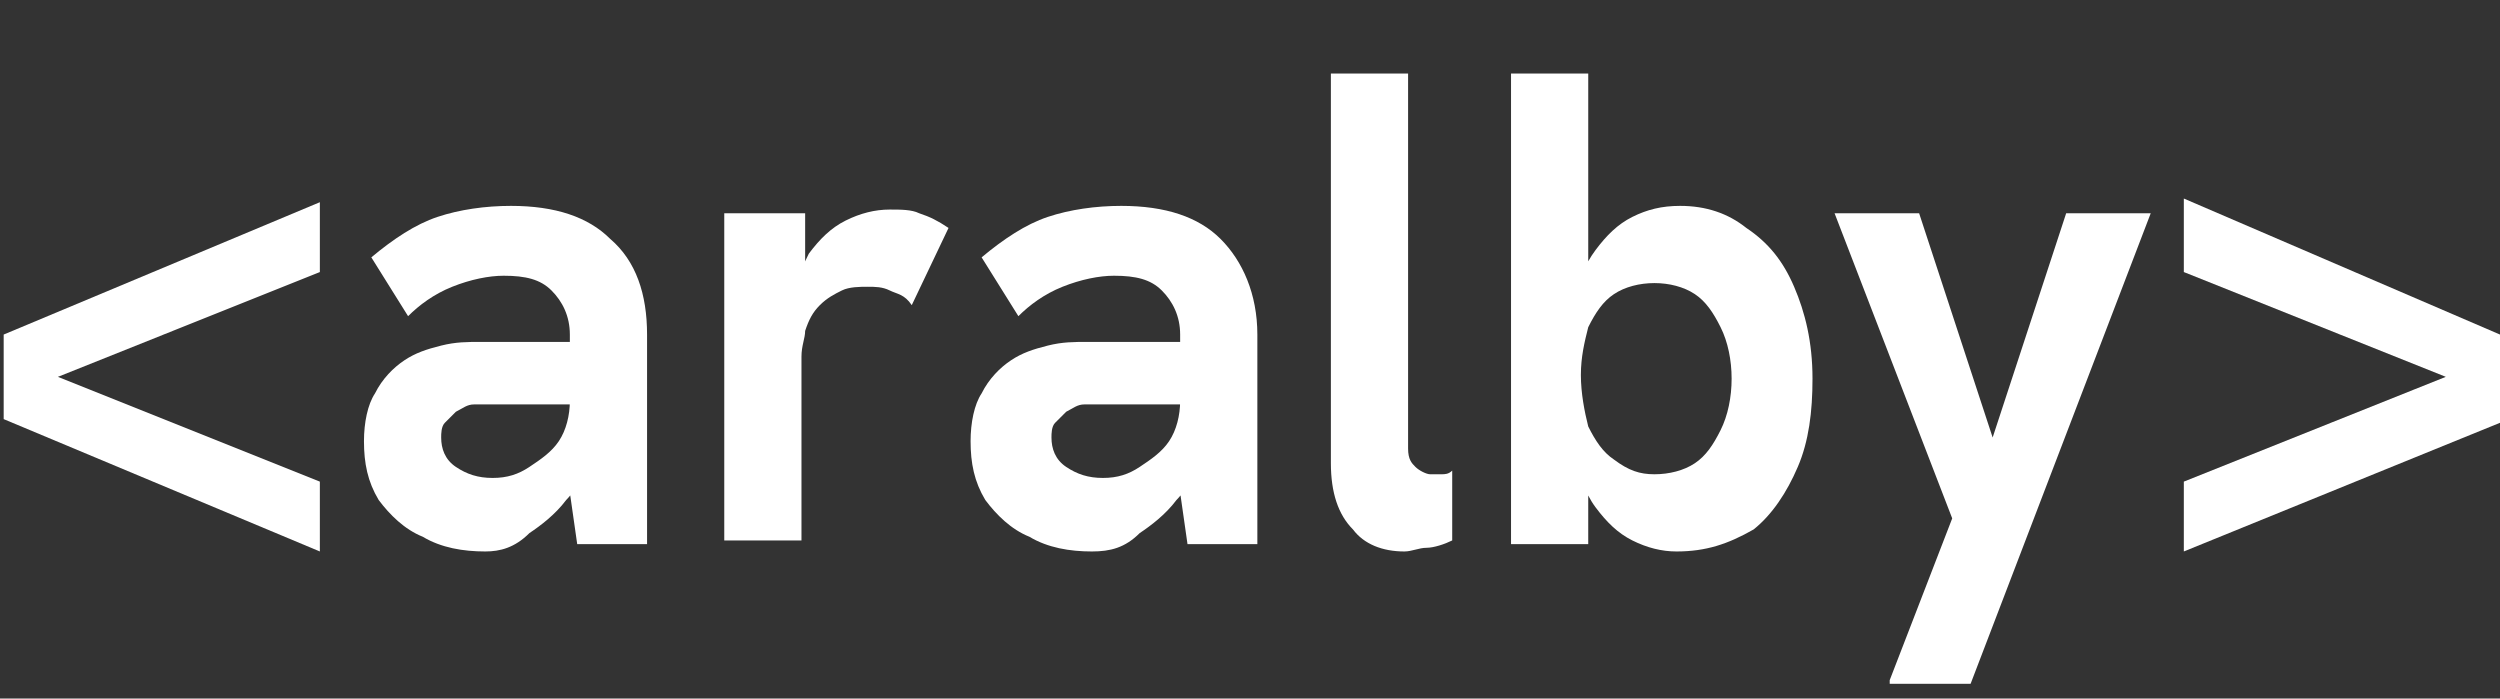 <?xml version="1.0" encoding="utf-8"?>
<!-- Generator: Adobe Illustrator 26.5.0, SVG Export Plug-In . SVG Version: 6.00 Build 0)  -->
<svg version="1.1" id="katman_1" xmlns="http://www.w3.org/2000/svg" xmlns:xlink="http://www.w3.org/1999/xlink" x="0px" y="0px"
	 viewBox="0 0 68 19" style="enable-background:new 0 0 68 19;" xml:space="preserve">
<rect x="0" y="0" width="68" height="19" fill="#333333" stroke="none"/>
<style type="text/css">
	.st0{display:none;fill:#1D1D1B;}
	.st1{fill:#FFFFFF;}
</style>
<path class="st0" d="M0.4,14V0.1h3.4l3.9,10.4H7.3l3.9-10.4h3.4V14h-2.3V2.8l0.2,0l-3.8,10H6.4l-3.9-10l0.2,0V14H0.4z M17.9,14V4.1
	h2.2V14H17.9z M17.8,2.5V0.1h2.4v2.5H17.8z M27.4,18.3c-1.5,0-2.6-0.3-3.4-0.8c-0.8-0.5-1.3-1.2-1.3-2.1c0-0.1,0-0.2,0-0.3
	c0-0.1,0-0.2,0.1-0.3l2.7-1.7l0.6,0.6l-1.3,1.6c0,0,0,0.1,0,0.1c0,0,0,0.1,0,0.1c0,0.4,0.2,0.7,0.7,0.9c0.5,0.2,1.2,0.3,1.9,0.3
	c0.7,0,1.2-0.1,1.6-0.3c0.4-0.2,0.6-0.4,0.6-0.8c0-0.2-0.1-0.4-0.2-0.5c-0.1-0.1-0.3-0.2-0.5-0.3s-0.5-0.2-0.9-0.2
	c-0.3-0.1-0.8-0.1-1.2-0.2c-0.6-0.1-1.2-0.2-1.8-0.4c-0.6-0.2-1.1-0.4-1.4-0.8c-0.4-0.3-0.6-0.8-0.6-1.4c0-0.5,0.2-1,0.5-1.4
	c0.3-0.4,0.8-0.8,1.4-1l1.1,0.9c-0.4,0.1-0.7,0.2-0.8,0.4c-0.2,0.2-0.3,0.4-0.3,0.7c0,0.2,0.1,0.4,0.3,0.6c0.2,0.1,0.4,0.2,0.7,0.3
	c0.3,0.1,0.7,0.1,1.2,0.2c0.7,0.1,1.3,0.2,1.9,0.3c0.6,0.1,1.1,0.3,1.5,0.5c0.4,0.2,0.8,0.4,1,0.8c0.2,0.3,0.4,0.8,0.4,1.3
	c0,0.9-0.4,1.7-1.2,2.2C29.9,18,28.8,18.3,27.4,18.3z M27.2,11.1c-0.8,0-1.5-0.2-2.1-0.5c-0.6-0.3-1.1-0.7-1.4-1.3
	c-0.3-0.5-0.5-1.2-0.5-1.8c0-0.7,0.2-1.4,0.5-1.9c0.4-0.5,0.8-1,1.4-1.3c0.6-0.3,1.3-0.5,2-0.5c0.7,0,1.4,0.2,2,0.5
	c0.6,0.3,1.1,0.7,1.4,1.3c0.4,0.5,0.6,1.2,0.6,2c0,0.7-0.2,1.3-0.5,1.8c-0.3,0.5-0.8,0.9-1.4,1.2C28.6,11,28,11.1,27.2,11.1z
	 M27.1,9.4c0.6,0,1-0.2,1.3-0.5c0.3-0.4,0.4-0.8,0.4-1.3c0-0.5-0.2-1-0.5-1.3c-0.3-0.3-0.7-0.5-1.3-0.5c-0.5,0-1,0.2-1.3,0.5
	c-0.3,0.3-0.5,0.7-0.5,1.3c0,0.5,0.2,0.9,0.5,1.3C26.1,9.2,26.6,9.4,27.1,9.4z M30.4,6.1l-1.6-1L31,3.3l1.1,1.4L30.4,6.1z M34.3,14
	V0.1h2.2v6.3l-0.4,0.1c0.2-0.6,0.4-1,0.8-1.4c0.3-0.4,0.7-0.6,1.2-0.8C38.5,4,39,4,39.4,4c1.1,0,2,0.3,2.6,1C42.7,5.5,43,6.4,43,7.6
	V14h-2.2V8.4c0-0.9-0.2-1.5-0.5-1.9c-0.3-0.4-0.8-0.6-1.5-0.6c-0.7,0-1.3,0.3-1.7,0.8s-0.6,1.4-0.6,2.5V14H34.3z M49.5,14.2
	c-0.5,0-1-0.1-1.4-0.3c-0.4-0.2-0.8-0.5-1-0.9c-0.3-0.4-0.4-1-0.4-1.7V1.7l2.2-1.2v10.1c0,0.6,0.1,1,0.2,1.3
	c0.2,0.3,0.5,0.4,0.9,0.4c0.1,0,0.3,0,0.5,0c0.2,0,0.4-0.1,0.6-0.1v1.7c-0.3,0.1-0.5,0.2-0.8,0.2C50,14.2,49.8,14.2,49.5,14.2z
	 M44.8,5.9V4.1h6.3v1.7H44.8z M54.6,18.1l2-4.7l-3.8-9.2h2.4l2.5,7l2.5-7h2.4L57,18.1H54.6z M64.8,14v-2.5h2.4V14H64.8z"/>
<g>
	<path class="st1" d="M8.7,15l-8.6-3.6V9.1l8.6-3.6v1.9l-8,3.2V9.9l8,3.2V15z"/>
	<path class="st1" d="M13.2,15c-0.6,0-1.2-0.1-1.7-0.4c-0.5-0.2-0.9-0.6-1.2-1c-0.3-0.5-0.4-1-0.4-1.6c0-0.5,0.1-1,0.3-1.3
		c0.2-0.4,0.5-0.7,0.8-0.9c0.3-0.2,0.6-0.3,1-0.4c0.4-0.1,0.7-0.1,1.1-0.1h2.6V11h-2.3c-0.2,0-0.4,0-0.5,0c-0.2,0-0.3,0.1-0.5,0.2
		c-0.1,0.1-0.2,0.2-0.3,0.3s-0.1,0.3-0.1,0.4c0,0.3,0.1,0.6,0.4,0.8c0.3,0.2,0.6,0.3,1,0.3c0.4,0,0.7-0.1,1-0.3
		c0.3-0.2,0.6-0.4,0.8-0.7c0.2-0.3,0.3-0.7,0.3-1.1l0.6,1.2c-0.1,0.6-0.4,1.2-0.7,1.5c-0.3,0.4-0.7,0.7-1,0.9
		C14,14.9,13.6,15,13.2,15z M15.7,14.8l-0.2-1.4V9.1c0-0.5-0.2-0.9-0.5-1.2c-0.3-0.3-0.7-0.4-1.3-0.4c-0.4,0-0.9,0.1-1.4,0.3
		c-0.5,0.2-0.9,0.5-1.2,0.8L10.1,7c0.6-0.5,1.2-0.9,1.8-1.1c0.6-0.2,1.3-0.3,2-0.3c1.2,0,2.1,0.3,2.7,0.9c0.7,0.6,1,1.5,1,2.6v5.7
		H15.7z"/>
	<path class="st1" d="M19.7,14.8v-9h2.2v2.5l-0.3,0c0-0.5,0.2-1,0.4-1.4c0.3-0.4,0.6-0.7,1-0.9c0.4-0.2,0.8-0.3,1.2-0.3
		c0.3,0,0.6,0,0.8,0.1c0.3,0.1,0.5,0.2,0.8,0.4l-1,2.1C24.6,8,24.4,8,24.2,7.9c-0.2-0.1-0.4-0.1-0.6-0.1c-0.2,0-0.5,0-0.7,0.1
		c-0.2,0.1-0.4,0.2-0.6,0.4c-0.2,0.2-0.3,0.4-0.4,0.7c0,0.2-0.1,0.4-0.1,0.7c0,0.3,0,0.6,0,1.1v3.9H19.7z"/>
	<path class="st1" d="M29.7,15c-0.6,0-1.2-0.1-1.7-0.4c-0.5-0.2-0.9-0.6-1.2-1c-0.3-0.5-0.4-1-0.4-1.6c0-0.5,0.1-1,0.3-1.3
		c0.2-0.4,0.5-0.7,0.8-0.9c0.3-0.2,0.6-0.3,1-0.4c0.4-0.1,0.7-0.1,1.1-0.1h2.6V11H30c-0.2,0-0.4,0-0.5,0c-0.2,0-0.3,0.1-0.5,0.2
		c-0.1,0.1-0.2,0.2-0.3,0.3c-0.1,0.1-0.1,0.3-0.1,0.4c0,0.3,0.1,0.6,0.4,0.8c0.3,0.2,0.6,0.3,1,0.3c0.4,0,0.7-0.1,1-0.3
		c0.3-0.2,0.6-0.4,0.8-0.7c0.2-0.3,0.3-0.7,0.3-1.1l0.6,1.2c-0.1,0.6-0.4,1.2-0.7,1.5c-0.3,0.4-0.7,0.7-1,0.9
		C30.6,14.9,30.2,15,29.7,15z M32.3,14.8l-0.2-1.4V9.1c0-0.5-0.2-0.9-0.5-1.2c-0.3-0.3-0.7-0.4-1.3-0.4c-0.4,0-0.9,0.1-1.4,0.3
		c-0.5,0.2-0.9,0.5-1.2,0.8L26.7,7c0.6-0.5,1.2-0.9,1.8-1.1c0.6-0.2,1.3-0.3,2-0.3c1.2,0,2.1,0.3,2.7,0.9s1,1.5,1,2.6v5.7H32.3z"/>
	<path class="st1" d="M38.2,15c-0.6,0-1.1-0.2-1.4-0.6c-0.4-0.4-0.6-1-0.6-1.8V2h2.1v10.2c0,0.3,0.1,0.4,0.2,0.5
		c0.1,0.1,0.3,0.2,0.4,0.2c0.1,0,0.2,0,0.3,0c0.1,0,0.2,0,0.3-0.1v1.9c-0.2,0.1-0.5,0.2-0.7,0.2C38.6,14.9,38.4,15,38.2,15z"/>
	<path class="st1" d="M45.6,15c-0.4,0-0.8-0.1-1.2-0.3c-0.4-0.2-0.7-0.5-1-0.9c-0.3-0.4-0.5-1-0.7-1.7l0.5,0.3v2.4h-2.1V2h2.1v6.2
		l-0.4,0.1c0.1-0.6,0.3-1.1,0.6-1.5c0.3-0.4,0.6-0.7,1-0.9c0.4-0.2,0.8-0.3,1.3-0.3c0.7,0,1.3,0.2,1.8,0.6c0.6,0.4,1,0.9,1.3,1.6
		c0.3,0.7,0.5,1.5,0.5,2.5c0,0.9-0.1,1.7-0.4,2.4c-0.3,0.7-0.7,1.3-1.2,1.7C47,14.8,46.4,15,45.6,15z M45,12.9
		c0.4,0,0.8-0.1,1.1-0.3c0.3-0.2,0.5-0.5,0.7-0.9c0.2-0.4,0.3-0.9,0.3-1.4s-0.1-1-0.3-1.4c-0.2-0.4-0.4-0.7-0.7-0.9
		c-0.3-0.2-0.7-0.3-1.1-0.3c-0.4,0-0.8,0.1-1.1,0.3c-0.3,0.2-0.5,0.5-0.7,0.9C43.1,9.3,43,9.7,43,10.2c0,0.5,0.1,1,0.2,1.4
		c0.2,0.4,0.4,0.7,0.7,0.9C44.3,12.8,44.6,12.9,45,12.9z"/>
	<path class="st1" d="M51.4,18.5l1.7-4.4l-3.2-8.3h2.3l2,6.1l2-6.1h2.3l-4.9,12.8H51.4z"/>
	<path class="st1" d="M59.4,15v-1.9l8-3.2v0.7l-8-3.2V5.4L68,9.1v2.4L59.4,15z"/>
</g>
</svg>

